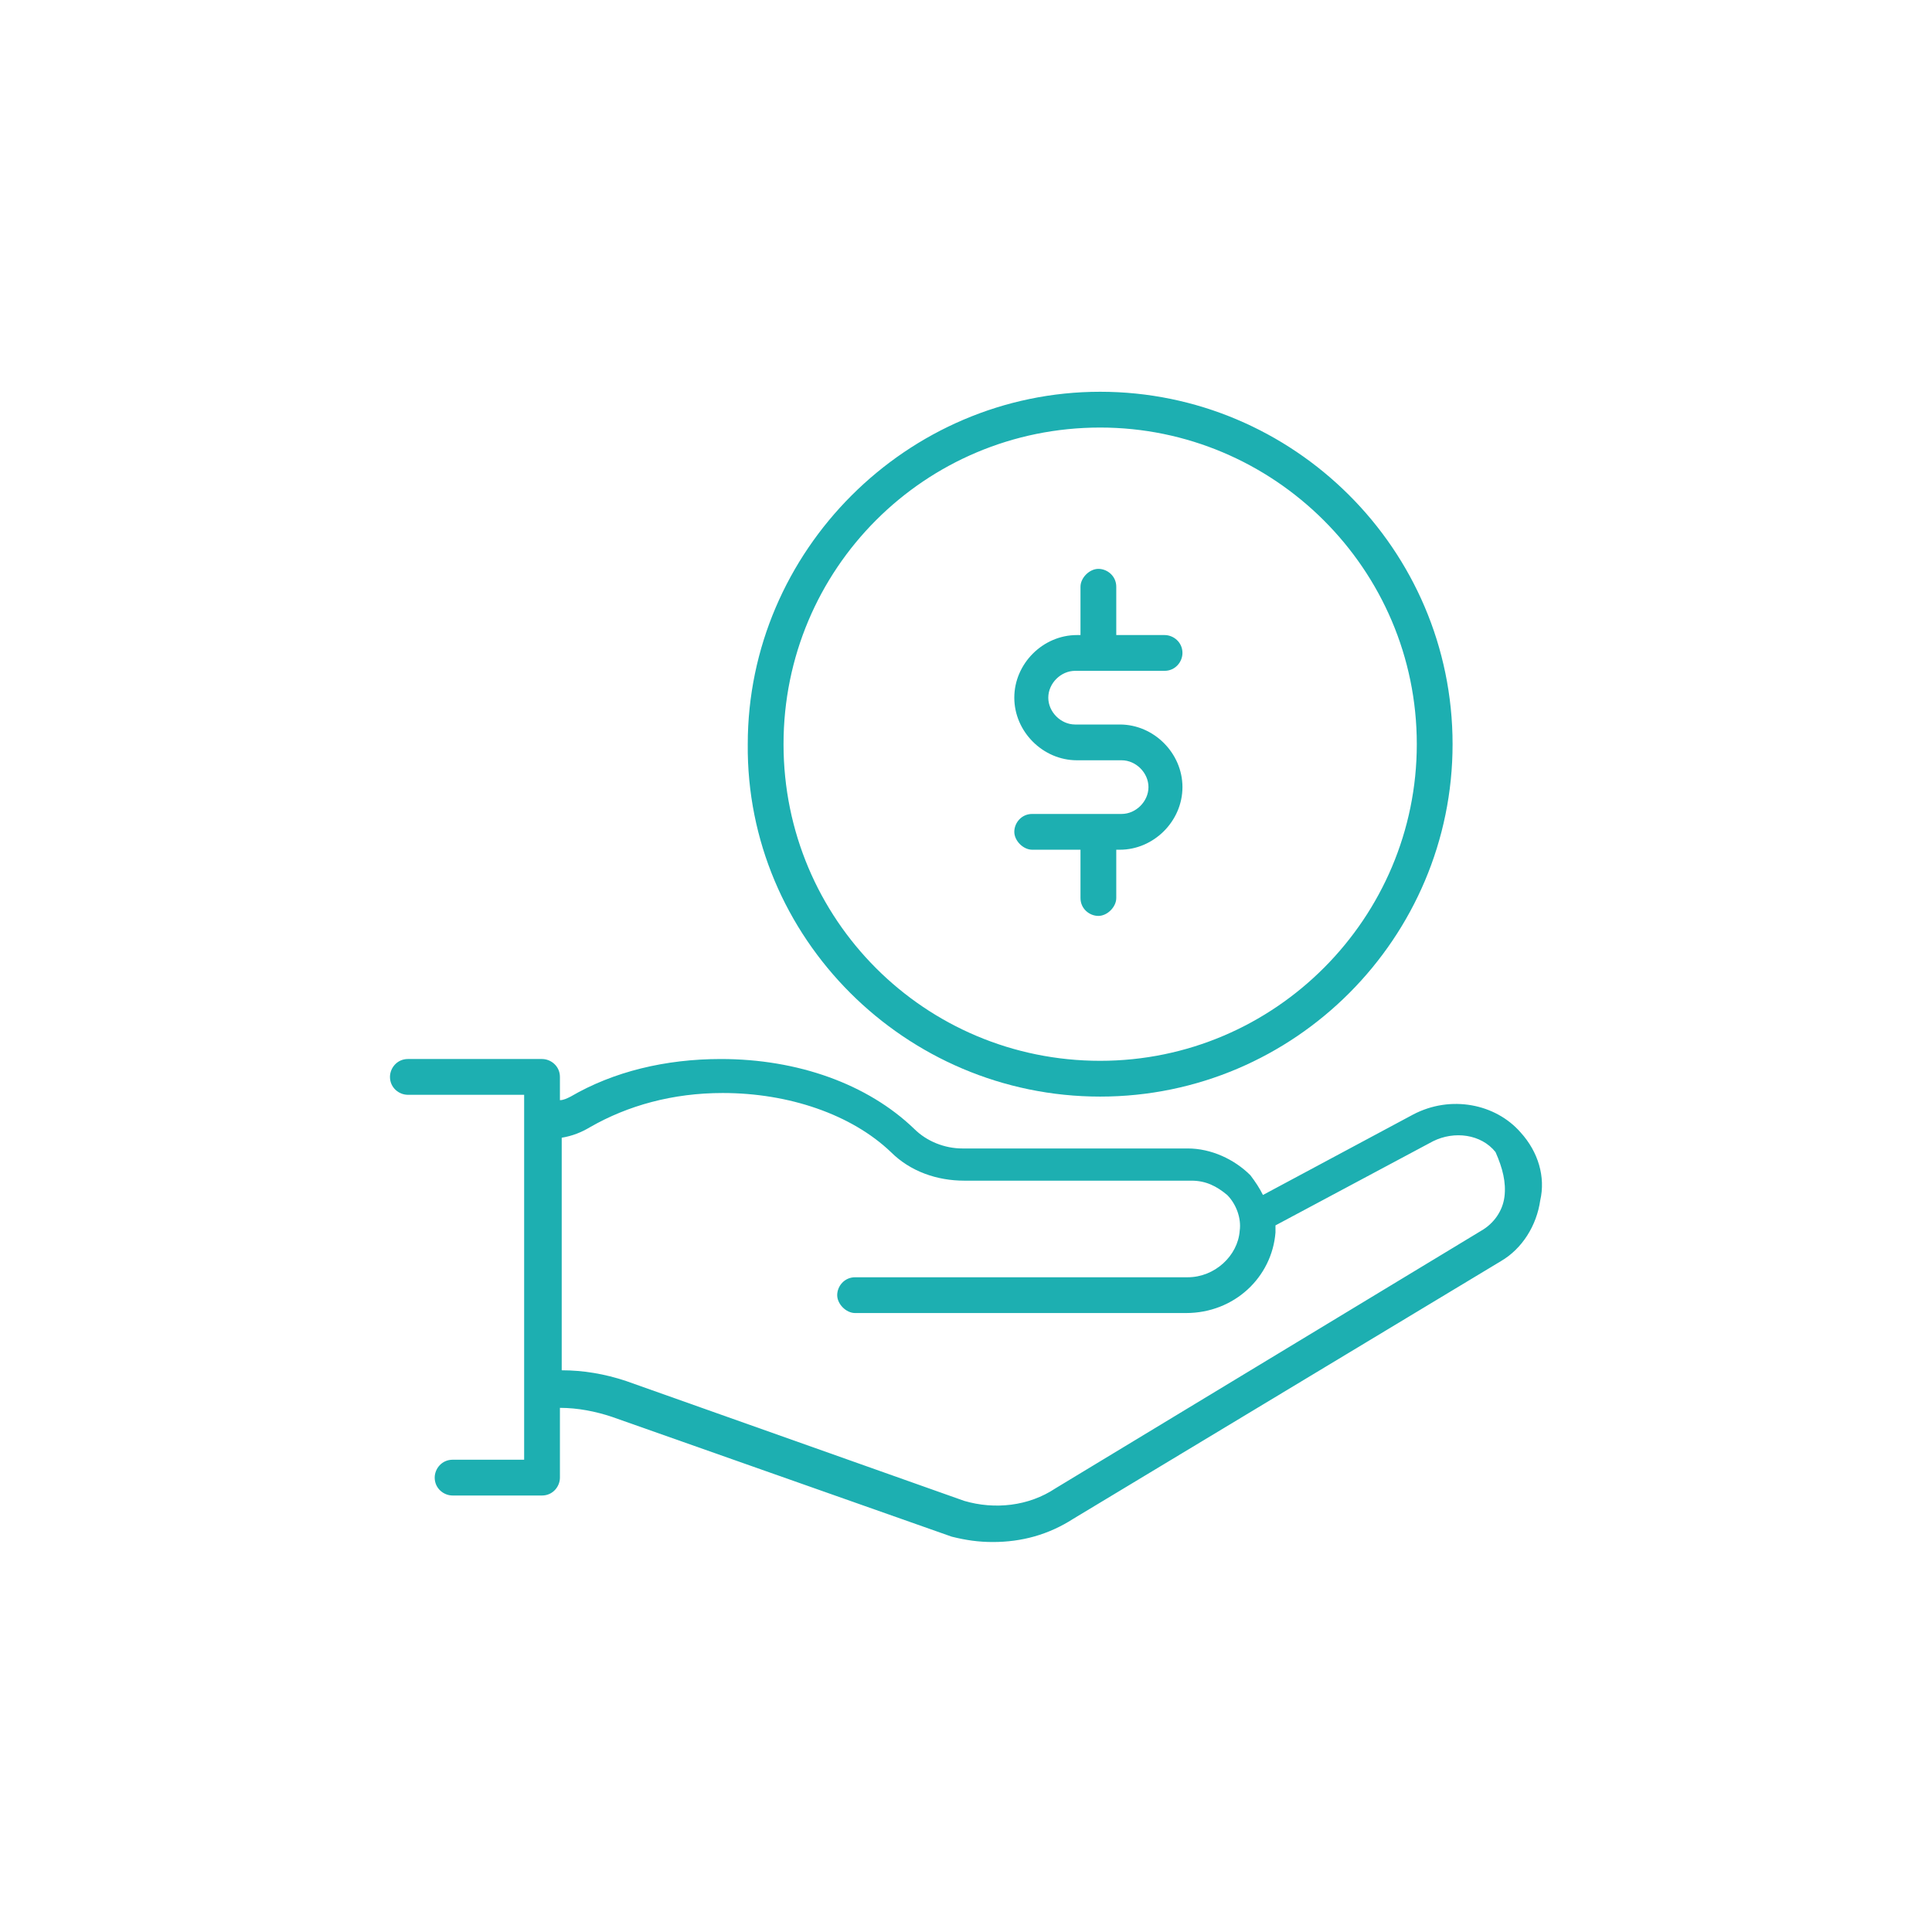 <?xml version="1.0" encoding="utf-8"?>
<!-- Generator: Adobe Illustrator 25.1.0, SVG Export Plug-In . SVG Version: 6.00 Build 0)  -->
<svg version="1.1" id="Layer_1" xmlns="http://www.w3.org/2000/svg" xmlns:xlink="http://www.w3.org/1999/xlink" x="0px" y="0px"
	 viewBox="0 0 108 108" style="enable-background:new 0 0 108 108;" xml:space="preserve">
<style type="text/css">
	.st0{fill:#1DAFB1;}
</style>
<g>
	<path class="st0" d="M85,63.3c-1.4-1.6-3.9-2.1-6-1l-8.4,4.5c-0.2-0.4-0.4-0.7-0.7-1.1c-0.9-0.9-2.2-1.5-3.5-1.5H53.8
		c-1,0-2-0.4-2.7-1.1c-2.6-2.5-6.5-3.9-10.8-3.9c-3.1,0-6,0.7-8.4,2.1c-0.2,0.1-0.4,0.2-0.6,0.2v-1.3c0-0.6-0.5-1-1-1h-7.5
		c-0.6,0-1,0.5-1,1c0,0.6,0.5,1,1,1h6.5v20.4h-4c-0.6,0-1,0.5-1,1c0,0.6,0.5,1,1,1h5c0.6,0,1-0.5,1-1v-3.9c1,0,2,0.2,2.9,0.5l19,6.7
		c0.8,0.2,1.5,0.3,2.3,0.3c1.6,0,3.1-0.4,4.5-1.3l23.9-14.4c1.2-0.7,2-2,2.2-3.4C86.4,65.8,86,64.4,85,63.3z M84.1,66.9
		c-0.1,0.8-0.6,1.5-1.3,1.9L59,83.2c-1.5,1-3.4,1.2-5.1,0.7l-18.9-6.7c-1.2-0.4-2.4-0.6-3.6-0.6v-13c0.6-0.1,1.1-0.3,1.6-0.6
		c2.1-1.2,4.6-1.9,7.4-1.9c3.7,0,7.2,1.2,9.4,3.3c1.1,1.1,2.6,1.6,4.1,1.6h12.7c0.8,0,1.4,0.3,2,0.8c0.5,0.5,0.8,1.3,0.7,2
		c-0.1,1.4-1.4,2.6-2.9,2.6H47.8c-0.6,0-1,0.5-1,1s0.5,1,1,1h18.5c2.7,0,4.8-2,5-4.5c0-0.1,0-0.3,0-0.4l8.8-4.7
		c1.2-0.6,2.7-0.4,3.5,0.6C84,65.3,84.2,66.1,84.1,66.9z"/>
	<path class="st0" d="M61.5,61.3c10.9,0,19.7-8.9,19.7-19.7c0-10.9-8.9-19.7-19.7-19.7s-19.7,8.9-19.7,19.7
		C41.7,52.4,50.6,61.3,61.5,61.3z M61.5,23.9c9.7,0,17.7,7.9,17.7,17.7c0,9.7-7.9,17.7-17.7,17.7s-17.7-7.9-17.7-17.7
		C43.8,31.8,51.7,23.9,61.5,23.9z"/>
	<path class="st0" d="M62.7,45.5h-5c-0.6,0-1,0.5-1,1s0.5,1,1,1h2.7v2.7c0,0.6,0.5,1,1,1s1-0.5,1-1v-2.7h0.2c1.9,0,3.5-1.6,3.5-3.5
		c0-1.9-1.6-3.5-3.5-3.5h-2.5c-0.8,0-1.5-0.7-1.5-1.5s0.7-1.5,1.5-1.5h5c0.6,0,1-0.5,1-1c0-0.6-0.5-1-1-1h-2.7v-2.7c0-0.6-0.5-1-1-1
		s-1,0.5-1,1v2.7h-0.2c-1.9,0-3.5,1.6-3.5,3.5s1.6,3.5,3.5,3.5h2.5c0.8,0,1.5,0.7,1.5,1.5S63.5,45.5,62.7,45.5z"/>
</g>
</svg>
